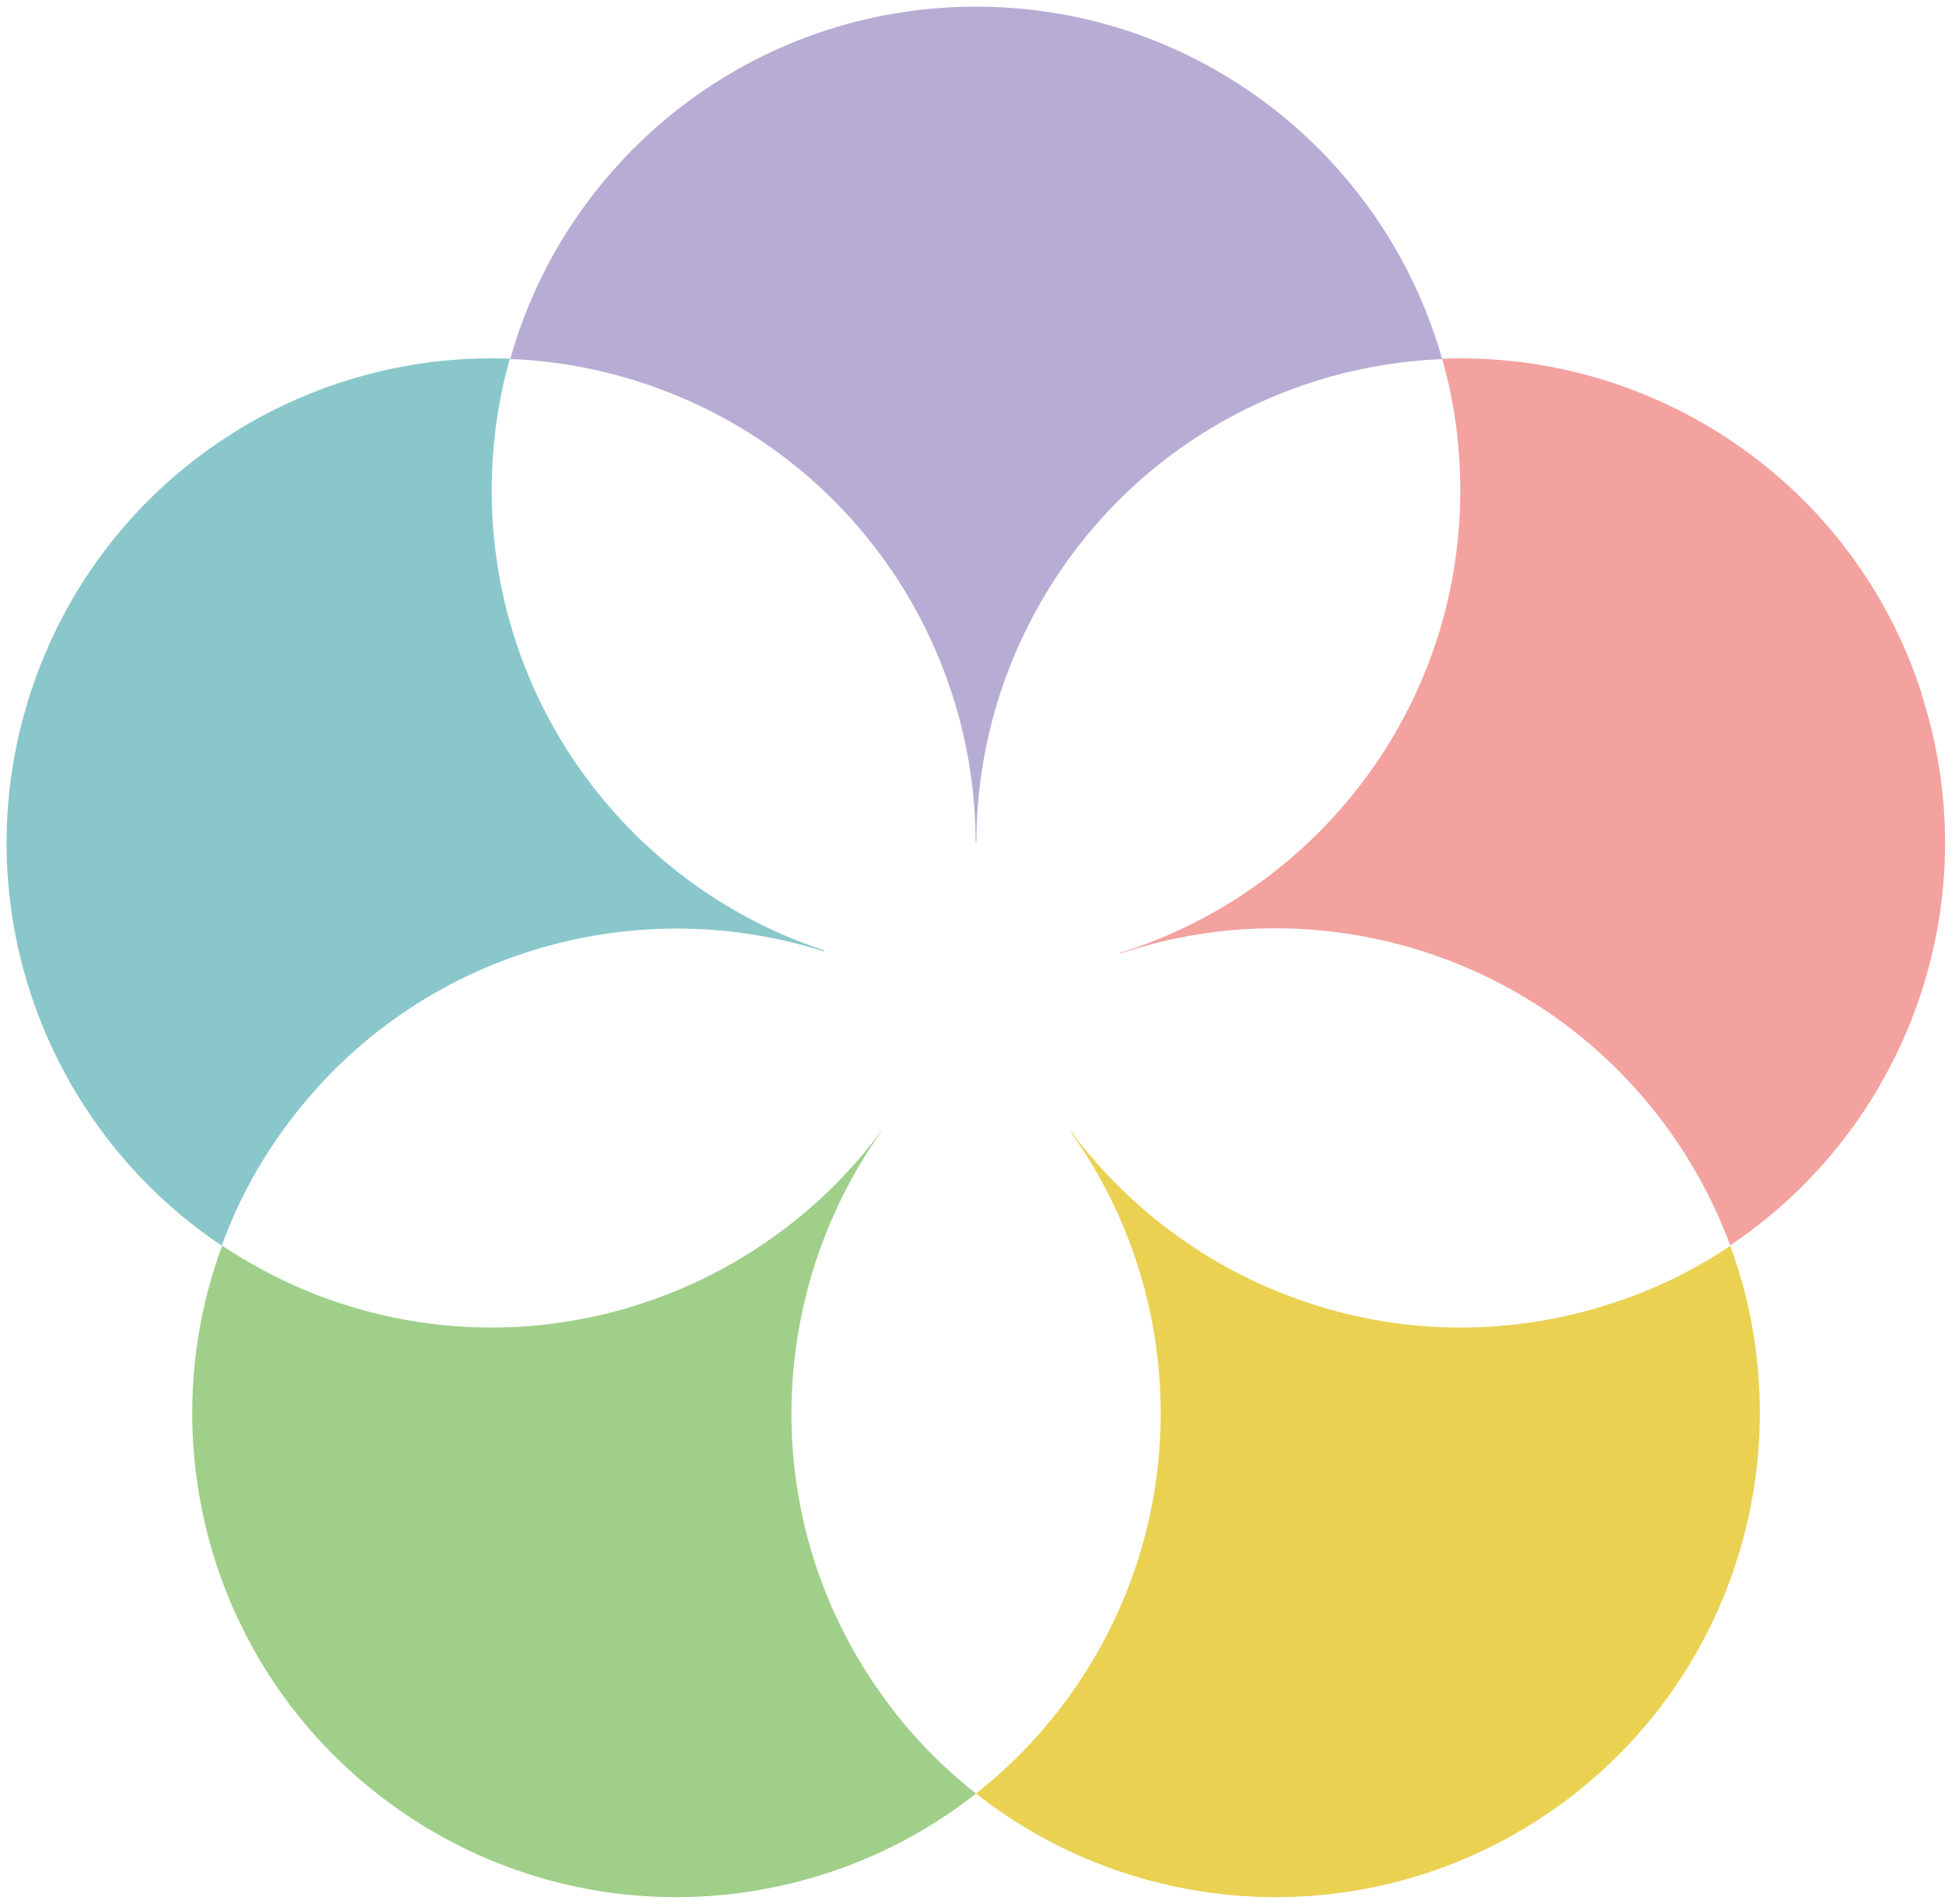<?xml version="1.0" encoding="UTF-8"?>
<svg id="Layer_2" data-name="Layer 2" xmlns="http://www.w3.org/2000/svg" viewBox="0 0 52.72 51.43">
  <defs>
    <style>
      .cls-1 {
        fill: #ead152;
      }

      .cls-2 {
        fill: #9fcf89;
      }

      .cls-3 {
        fill: #b7acd4;
      }

      .cls-4 {
        fill: #89c7cb;
      }

      .cls-5 {
        fill: #f3a29f;
      }
    </style>
  </defs>
  <g id="_本文" data-name="本文">
    <g>
      <path class="cls-5" d="M51.89,18.73c1.85,5.69-.42,11.74-5.16,14.91-.41-1.1-.97-2.17-1.7-3.17-3.45-4.75-9.5-6.49-14.78-4.71v-.02c5.32-1.66,9.19-6.62,9.19-12.49,0-1.24-.17-2.43-.49-3.56,5.71-.22,11.1,3.33,12.95,9.04Z"/>
      <path class="cls-1" d="M46.73,33.65c1.97,5.36.25,11.58-4.59,15.1-4.85,3.52-11.3,3.23-15.78-.3.93-.73,1.77-1.6,2.49-2.59,3.39-4.67,3.25-10.83.07-15.28h.02c3.26,4.38,9.06,6.42,14.56,4.64,1.18-.38,2.26-.91,3.24-1.57Z"/>
      <path class="cls-3" d="M26.36.18c5.99,0,11.04,4.03,12.59,9.52-1.17.05-2.36.25-3.53.63-5.53,1.8-9.05,6.93-9.05,12.44h-.02c0-5.52-3.51-10.64-9.04-12.44-1.17-.38-2.36-.59-3.53-.63C15.32,4.21,20.37.18,26.36.18Z"/>
      <path class="cls-2" d="M23.87,45.86c.72,1,1.56,1.86,2.49,2.59-4.48,3.53-10.93,3.82-15.78.3s-6.56-9.75-4.58-15.1c.98.65,2.06,1.19,3.23,1.57,5.49,1.78,11.3-.26,14.56-4.65h.01c-3.17,4.47-3.32,10.63.07,15.29Z"/>
      <path class="cls-4" d="M22.25,25.68v.02c-5.24-1.67-11.17.1-14.57,4.78-.73,1-1.29,2.06-1.69,3.17C1.24,30.48-1.03,24.43.82,18.73c1.85-5.7,7.24-9.26,12.95-9.04-.32,1.13-.49,2.33-.49,3.56,0,5.78,3.76,10.7,8.97,12.42Z"/>
    </g>
  </g>
</svg>